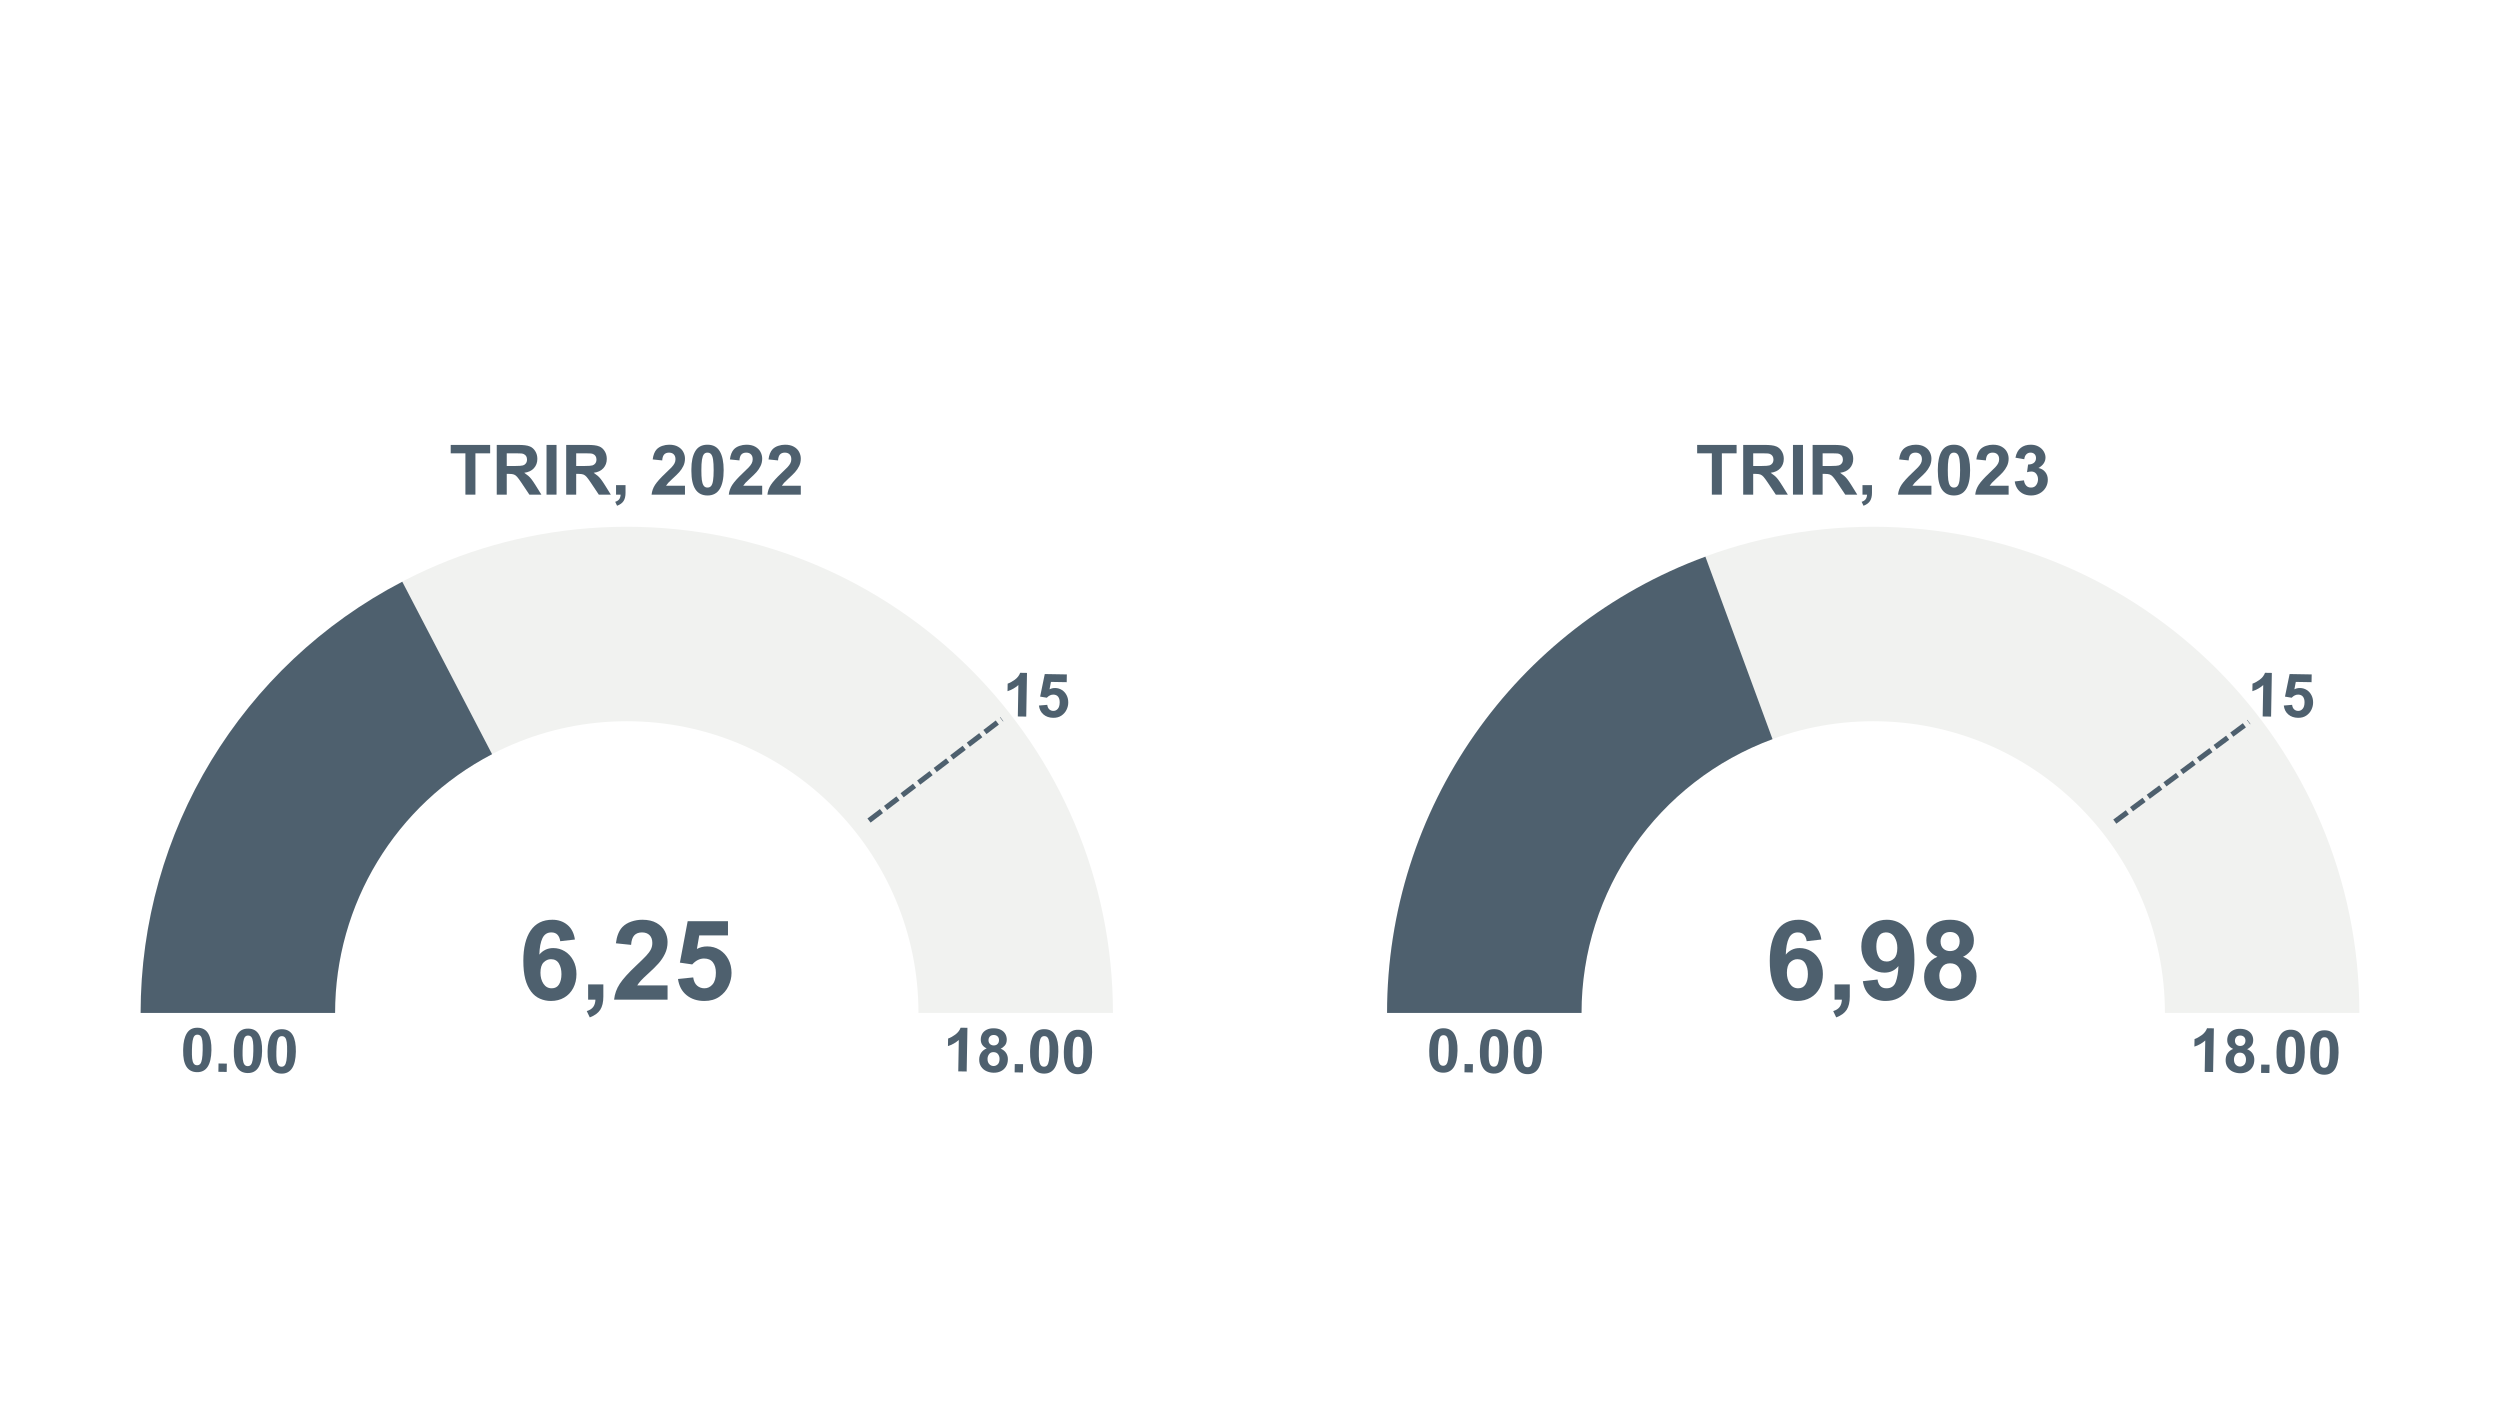 <svg xmlns="http://www.w3.org/2000/svg" xmlns:xlink="http://www.w3.org/1999/xlink" width="1920" zoomAndPan="magnify" viewBox="0 0 1440 810" height="1080" preserveAspectRatio="xMidYMid meet" version="1.0"><defs><g/><clipPath id="bb6941b4d9"><path d="M 81 303.414 L 641.051 303.414 L 641.051 583.441 L 81 583.441 Z M 81 303.414 " clip-rule="nonzero"/></clipPath><clipPath id="1b1bf60eef"><path d="M 81 583.441 C 81 428.789 206.371 303.414 361.023 303.414 C 515.68 303.414 641.051 428.789 641.051 583.441 L 529.039 583.441 C 529.039 490.648 453.816 415.426 361.023 415.426 C 268.234 415.426 193.012 490.648 193.012 583.441 Z M 81 583.441 " clip-rule="nonzero"/></clipPath><clipPath id="6c07a7d609"><path d="M 81 335 L 284 335 L 284 583.441 L 81 583.441 Z M 81 335 " clip-rule="nonzero"/></clipPath><clipPath id="2d62228555"><path d="M 81 583.441 C 81 479.027 139.094 383.285 231.707 335.066 L 283.434 434.414 C 227.867 463.348 193.012 520.793 193.012 583.441 Z M 81 583.441 " clip-rule="nonzero"/></clipPath><clipPath id="89d19f82ea"><path d="M 798.949 303.414 L 1359 303.414 L 1359 583.441 L 798.949 583.441 Z M 798.949 303.414 " clip-rule="nonzero"/></clipPath><clipPath id="8d07c4e7d0"><path d="M 798.949 583.441 C 798.949 428.789 924.32 303.414 1078.977 303.414 C 1233.629 303.414 1359 428.789 1359 583.441 L 1246.988 583.441 C 1246.988 490.648 1171.766 415.426 1078.977 415.426 C 986.184 415.426 910.961 490.648 910.961 583.441 Z M 798.949 583.441 " clip-rule="nonzero"/></clipPath><clipPath id="27974718db"><path d="M 798.949 320 L 1021 320 L 1021 583.441 L 798.949 583.441 Z M 798.949 320 " clip-rule="nonzero"/></clipPath><clipPath id="1acd3104b6"><path d="M 798.949 583.441 C 798.949 466.07 872.148 361.152 982.301 320.633 L 1020.973 425.754 C 954.879 450.066 910.961 513.02 910.961 583.441 Z M 798.949 583.441 " clip-rule="nonzero"/></clipPath></defs><rect x="-144" width="1728" fill="#ffffff" y="-81" height="972" fill-opacity="1"/><rect x="-144" width="1728" fill="#ffffff" y="-81" height="972" fill-opacity="1"/><g clip-path="url(#bb6941b4d9)"><g clip-path="url(#1b1bf60eef)"><path fill="#f1f2f0" d="M 81 303.414 L 641.051 303.414 L 641.051 583.441 L 81 583.441 Z M 81 303.414 " fill-opacity="1" fill-rule="nonzero"/></g></g><g clip-path="url(#6c07a7d609)"><g clip-path="url(#2d62228555)"><path fill="#4e606e" d="M 81 303.414 L 641.051 303.414 L 641.051 583.441 L 81 583.441 Z M 81 303.414 " fill-opacity="1" fill-rule="nonzero"/></g></g><g clip-path="url(#89d19f82ea)"><g clip-path="url(#8d07c4e7d0)"><path fill="#f1f2f0" d="M 798.949 303.414 L 1359 303.414 L 1359 583.441 L 798.949 583.441 Z M 798.949 303.414 " fill-opacity="1" fill-rule="nonzero"/></g></g><g clip-path="url(#27974718db)"><g clip-path="url(#1acd3104b6)"><path fill="#4e606e" d="M 798.949 303.414 L 1359 303.414 L 1359 583.441 L 798.949 583.441 Z M 798.949 303.414 " fill-opacity="1" fill-rule="nonzero"/></g></g><g fill="#4e606e" fill-opacity="1"><g transform="translate(258.763, 284.916)"><g><path d="M 23.562 -23.797 L 15.078 -23.797 L 15.078 0 L 9.312 0 L 9.312 -23.797 L 0.844 -23.797 L 0.844 -28.641 L 23.562 -28.641 Z M 23.562 -23.797 "/></g></g></g><g fill="#4e606e" fill-opacity="1"><g transform="translate(283.201, 284.916)"><g><path d="M 22.125 -27.719 C 23.32 -27.207 24.316 -26.312 25.109 -25.031 C 25.91 -23.758 26.312 -22.281 26.312 -20.594 C 26.312 -18.469 25.648 -16.676 24.328 -15.219 C 23.016 -13.77 21.16 -12.895 18.766 -12.594 C 19.797 -11.875 20.582 -11.281 21.125 -10.812 C 21.676 -10.352 22.281 -9.703 22.938 -8.859 C 23.594 -8.016 24.398 -6.82 25.359 -5.281 L 28.641 0 L 21.719 0 L 17.078 -6.953 C 16.035 -8.504 15.227 -9.602 14.656 -10.25 C 14.082 -10.906 13.473 -11.352 12.828 -11.594 C 12.191 -11.832 11.289 -11.953 10.125 -11.953 L 8.688 -11.953 L 8.688 0 L 2.922 0 L 2.922 -28.641 L 15.438 -28.641 C 16.801 -28.641 18.035 -28.578 19.141 -28.453 C 20.242 -28.336 21.238 -28.094 22.125 -27.719 Z M 18.047 -16.844 C 18.734 -17.051 19.289 -17.445 19.719 -18.031 C 20.145 -18.625 20.359 -19.359 20.359 -20.234 C 20.359 -21.754 19.707 -22.812 18.406 -23.406 C 18.051 -23.562 17.617 -23.664 17.109 -23.719 C 16.609 -23.77 15.742 -23.797 14.516 -23.797 L 8.688 -23.797 L 8.688 -16.516 L 13.766 -16.516 C 15.836 -16.516 17.266 -16.625 18.047 -16.844 Z M 18.047 -16.844 "/></g></g></g><g fill="#4e606e" fill-opacity="1"><g transform="translate(312.078, 284.916)"><g><path d="M 8.484 0 L 2.719 0 L 2.719 -28.641 L 8.484 -28.641 Z M 8.484 0 "/></g></g></g><g fill="#4e606e" fill-opacity="1"><g transform="translate(323.197, 284.916)"><g><path d="M 22.125 -27.719 C 23.32 -27.207 24.316 -26.312 25.109 -25.031 C 25.91 -23.758 26.312 -22.281 26.312 -20.594 C 26.312 -18.469 25.648 -16.676 24.328 -15.219 C 23.016 -13.77 21.16 -12.895 18.766 -12.594 C 19.797 -11.875 20.582 -11.281 21.125 -10.812 C 21.676 -10.352 22.281 -9.703 22.938 -8.859 C 23.594 -8.016 24.398 -6.82 25.359 -5.281 L 28.641 0 L 21.719 0 L 17.078 -6.953 C 16.035 -8.504 15.227 -9.602 14.656 -10.25 C 14.082 -10.906 13.473 -11.352 12.828 -11.594 C 12.191 -11.832 11.289 -11.953 10.125 -11.953 L 8.688 -11.953 L 8.688 0 L 2.922 0 L 2.922 -28.641 L 15.438 -28.641 C 16.801 -28.641 18.035 -28.578 19.141 -28.453 C 20.242 -28.336 21.238 -28.094 22.125 -27.719 Z M 18.047 -16.844 C 18.734 -17.051 19.289 -17.445 19.719 -18.031 C 20.145 -18.625 20.359 -19.359 20.359 -20.234 C 20.359 -21.754 19.707 -22.812 18.406 -23.406 C 18.051 -23.562 17.617 -23.664 17.109 -23.719 C 16.609 -23.77 15.742 -23.797 14.516 -23.797 L 8.688 -23.797 L 8.688 -16.516 L 13.766 -16.516 C 15.836 -16.516 17.266 -16.625 18.047 -16.844 Z M 18.047 -16.844 "/></g></g></g><g fill="#4e606e" fill-opacity="1"><g transform="translate(352.074, 284.916)"><g><path d="M 8.234 -1.078 C 8.234 0.922 7.859 2.5 7.109 3.656 C 6.367 4.82 5.117 5.738 3.359 6.406 L 2.281 4.125 C 3.32 3.801 4.086 3.312 4.578 2.656 C 5.066 2.008 5.344 1.125 5.406 0 L 2.766 0 L 2.766 -5.484 L 8.234 -5.484 Z M 8.234 -1.078 "/></g></g></g><g fill="#4e606e" fill-opacity="1"><g transform="translate(363.193, 284.916)"><g/></g></g><g fill="#4e606e" fill-opacity="1"><g transform="translate(374.312, 284.916)"><g><path d="M 3.953 -26.125 C 4.805 -27 5.879 -27.656 7.172 -28.094 C 8.473 -28.539 9.801 -28.766 11.156 -28.766 C 13.207 -28.766 14.91 -28.375 16.266 -27.594 C 17.629 -26.82 18.629 -25.82 19.266 -24.594 C 19.91 -23.375 20.234 -22.098 20.234 -20.766 C 20.234 -19.211 19.922 -17.789 19.297 -16.5 C 18.672 -15.207 17.879 -14.023 16.922 -12.953 C 15.961 -11.891 14.68 -10.641 13.078 -9.203 C 11.93 -8.16 11.102 -7.359 10.594 -6.797 C 10.094 -6.234 9.664 -5.676 9.312 -5.125 L 20.234 -5.125 L 20.234 0 L 1 0 C 1.207 -2.051 1.883 -3.945 3.031 -5.688 C 4.188 -7.438 6.133 -9.609 8.875 -12.203 C 10.531 -13.742 11.742 -14.926 12.516 -15.75 C 13.297 -16.582 13.863 -17.352 14.219 -18.062 C 14.582 -18.77 14.766 -19.551 14.766 -20.406 C 14.766 -21.602 14.438 -22.535 13.781 -23.203 C 13.125 -23.867 12.211 -24.203 11.047 -24.203 C 9.836 -24.203 8.906 -23.848 8.25 -23.141 C 7.602 -22.43 7.227 -21.289 7.125 -19.719 L 1.641 -20.281 C 1.961 -22.863 2.734 -24.812 3.953 -26.125 Z M 3.953 -26.125 "/></g></g></g><g fill="#4e606e" fill-opacity="1"><g transform="translate(396.549, 284.916)"><g><path d="M 10.953 -28.766 C 14.18 -28.766 16.539 -27.504 18.031 -24.984 C 19.531 -22.461 20.281 -18.844 20.281 -14.125 C 20.281 -4.383 17.188 0.484 11 0.484 C 4.789 0.484 1.688 -4.223 1.688 -13.641 L 1.688 -14.641 C 1.688 -19.035 2.426 -22.488 3.906 -25 C 5.383 -27.508 7.734 -28.766 10.953 -28.766 Z M 7.438 -14.125 C 7.438 -11.801 7.52 -9.93 7.688 -8.516 C 7.863 -7.109 8.207 -6.016 8.719 -5.234 C 9.227 -4.461 9.973 -4.078 10.953 -4.078 C 11.859 -4.078 12.566 -4.391 13.078 -5.016 C 13.586 -5.641 13.953 -6.676 14.172 -8.125 C 14.398 -9.582 14.516 -11.582 14.516 -14.125 C 14.516 -16.738 14.398 -18.766 14.172 -20.203 C 13.953 -21.641 13.582 -22.664 13.062 -23.281 C 12.539 -23.895 11.828 -24.203 10.922 -24.203 C 10.035 -24.203 9.348 -23.879 8.859 -23.234 C 8.367 -22.598 8.008 -21.551 7.781 -20.094 C 7.551 -18.645 7.438 -16.656 7.438 -14.125 Z M 7.438 -14.125 "/></g></g></g><g fill="#4e606e" fill-opacity="1"><g transform="translate(418.787, 284.916)"><g><path d="M 3.953 -26.125 C 4.805 -27 5.879 -27.656 7.172 -28.094 C 8.473 -28.539 9.801 -28.766 11.156 -28.766 C 13.207 -28.766 14.91 -28.375 16.266 -27.594 C 17.629 -26.82 18.629 -25.82 19.266 -24.594 C 19.91 -23.375 20.234 -22.098 20.234 -20.766 C 20.234 -19.211 19.922 -17.789 19.297 -16.5 C 18.672 -15.207 17.879 -14.023 16.922 -12.953 C 15.961 -11.891 14.68 -10.641 13.078 -9.203 C 11.93 -8.16 11.102 -7.359 10.594 -6.797 C 10.094 -6.234 9.664 -5.676 9.312 -5.125 L 20.234 -5.125 L 20.234 0 L 1 0 C 1.207 -2.051 1.883 -3.945 3.031 -5.688 C 4.188 -7.438 6.133 -9.609 8.875 -12.203 C 10.531 -13.742 11.742 -14.926 12.516 -15.75 C 13.297 -16.582 13.863 -17.352 14.219 -18.062 C 14.582 -18.77 14.766 -19.551 14.766 -20.406 C 14.766 -21.602 14.438 -22.535 13.781 -23.203 C 13.125 -23.867 12.211 -24.203 11.047 -24.203 C 9.836 -24.203 8.906 -23.848 8.25 -23.141 C 7.602 -22.43 7.227 -21.289 7.125 -19.719 L 1.641 -20.281 C 1.961 -22.863 2.734 -24.812 3.953 -26.125 Z M 3.953 -26.125 "/></g></g></g><g fill="#4e606e" fill-opacity="1"><g transform="translate(441.025, 284.916)"><g><path d="M 3.953 -26.125 C 4.805 -27 5.879 -27.656 7.172 -28.094 C 8.473 -28.539 9.801 -28.766 11.156 -28.766 C 13.207 -28.766 14.91 -28.375 16.266 -27.594 C 17.629 -26.82 18.629 -25.82 19.266 -24.594 C 19.91 -23.375 20.234 -22.098 20.234 -20.766 C 20.234 -19.211 19.922 -17.789 19.297 -16.5 C 18.672 -15.207 17.879 -14.023 16.922 -12.953 C 15.961 -11.891 14.68 -10.641 13.078 -9.203 C 11.93 -8.16 11.102 -7.359 10.594 -6.797 C 10.094 -6.234 9.664 -5.676 9.312 -5.125 L 20.234 -5.125 L 20.234 0 L 1 0 C 1.207 -2.051 1.883 -3.945 3.031 -5.688 C 4.188 -7.438 6.133 -9.609 8.875 -12.203 C 10.531 -13.742 11.742 -14.926 12.516 -15.75 C 13.297 -16.582 13.863 -17.352 14.219 -18.062 C 14.582 -18.77 14.766 -19.551 14.766 -20.406 C 14.766 -21.602 14.438 -22.535 13.781 -23.203 C 13.125 -23.867 12.211 -24.203 11.047 -24.203 C 9.836 -24.203 8.906 -23.848 8.25 -23.141 C 7.602 -22.43 7.227 -21.289 7.125 -19.719 L 1.641 -20.281 C 1.961 -22.863 2.734 -24.812 3.953 -26.125 Z M 3.953 -26.125 "/></g></g></g><g fill="#4e606e" fill-opacity="1"><g transform="translate(976.713, 284.916)"><g><path d="M 23.562 -23.797 L 15.078 -23.797 L 15.078 0 L 9.312 0 L 9.312 -23.797 L 0.844 -23.797 L 0.844 -28.641 L 23.562 -28.641 Z M 23.562 -23.797 "/></g></g></g><g fill="#4e606e" fill-opacity="1"><g transform="translate(1001.151, 284.916)"><g><path d="M 22.125 -27.719 C 23.32 -27.207 24.316 -26.312 25.109 -25.031 C 25.91 -23.758 26.312 -22.281 26.312 -20.594 C 26.312 -18.469 25.648 -16.676 24.328 -15.219 C 23.016 -13.77 21.16 -12.895 18.766 -12.594 C 19.797 -11.875 20.582 -11.281 21.125 -10.812 C 21.676 -10.352 22.281 -9.703 22.938 -8.859 C 23.594 -8.016 24.398 -6.82 25.359 -5.281 L 28.641 0 L 21.719 0 L 17.078 -6.953 C 16.035 -8.504 15.227 -9.602 14.656 -10.25 C 14.082 -10.906 13.473 -11.352 12.828 -11.594 C 12.191 -11.832 11.289 -11.953 10.125 -11.953 L 8.688 -11.953 L 8.688 0 L 2.922 0 L 2.922 -28.641 L 15.438 -28.641 C 16.801 -28.641 18.035 -28.578 19.141 -28.453 C 20.242 -28.336 21.238 -28.094 22.125 -27.719 Z M 18.047 -16.844 C 18.734 -17.051 19.289 -17.445 19.719 -18.031 C 20.145 -18.625 20.359 -19.359 20.359 -20.234 C 20.359 -21.754 19.707 -22.812 18.406 -23.406 C 18.051 -23.562 17.617 -23.664 17.109 -23.719 C 16.609 -23.77 15.742 -23.797 14.516 -23.797 L 8.688 -23.797 L 8.688 -16.516 L 13.766 -16.516 C 15.836 -16.516 17.266 -16.625 18.047 -16.844 Z M 18.047 -16.844 "/></g></g></g><g fill="#4e606e" fill-opacity="1"><g transform="translate(1030.028, 284.916)"><g><path d="M 8.484 0 L 2.719 0 L 2.719 -28.641 L 8.484 -28.641 Z M 8.484 0 "/></g></g></g><g fill="#4e606e" fill-opacity="1"><g transform="translate(1041.147, 284.916)"><g><path d="M 22.125 -27.719 C 23.32 -27.207 24.316 -26.312 25.109 -25.031 C 25.91 -23.758 26.312 -22.281 26.312 -20.594 C 26.312 -18.469 25.648 -16.676 24.328 -15.219 C 23.016 -13.77 21.16 -12.895 18.766 -12.594 C 19.797 -11.875 20.582 -11.281 21.125 -10.812 C 21.676 -10.352 22.281 -9.703 22.938 -8.859 C 23.594 -8.016 24.398 -6.82 25.359 -5.281 L 28.641 0 L 21.719 0 L 17.078 -6.953 C 16.035 -8.504 15.227 -9.602 14.656 -10.25 C 14.082 -10.906 13.473 -11.352 12.828 -11.594 C 12.191 -11.832 11.289 -11.953 10.125 -11.953 L 8.688 -11.953 L 8.688 0 L 2.922 0 L 2.922 -28.641 L 15.438 -28.641 C 16.801 -28.641 18.035 -28.578 19.141 -28.453 C 20.242 -28.336 21.238 -28.094 22.125 -27.719 Z M 18.047 -16.844 C 18.734 -17.051 19.289 -17.445 19.719 -18.031 C 20.145 -18.625 20.359 -19.359 20.359 -20.234 C 20.359 -21.754 19.707 -22.812 18.406 -23.406 C 18.051 -23.562 17.617 -23.664 17.109 -23.719 C 16.609 -23.77 15.742 -23.797 14.516 -23.797 L 8.688 -23.797 L 8.688 -16.516 L 13.766 -16.516 C 15.836 -16.516 17.266 -16.625 18.047 -16.844 Z M 18.047 -16.844 "/></g></g></g><g fill="#4e606e" fill-opacity="1"><g transform="translate(1070.024, 284.916)"><g><path d="M 8.234 -1.078 C 8.234 0.922 7.859 2.5 7.109 3.656 C 6.367 4.82 5.117 5.738 3.359 6.406 L 2.281 4.125 C 3.32 3.801 4.086 3.312 4.578 2.656 C 5.066 2.008 5.344 1.125 5.406 0 L 2.766 0 L 2.766 -5.484 L 8.234 -5.484 Z M 8.234 -1.078 "/></g></g></g><g fill="#4e606e" fill-opacity="1"><g transform="translate(1081.143, 284.916)"><g/></g></g><g fill="#4e606e" fill-opacity="1"><g transform="translate(1092.262, 284.916)"><g><path d="M 3.953 -26.125 C 4.805 -27 5.879 -27.656 7.172 -28.094 C 8.473 -28.539 9.801 -28.766 11.156 -28.766 C 13.207 -28.766 14.91 -28.375 16.266 -27.594 C 17.629 -26.82 18.629 -25.82 19.266 -24.594 C 19.91 -23.375 20.234 -22.098 20.234 -20.766 C 20.234 -19.211 19.922 -17.789 19.297 -16.5 C 18.672 -15.207 17.879 -14.023 16.922 -12.953 C 15.961 -11.891 14.68 -10.641 13.078 -9.203 C 11.93 -8.16 11.102 -7.359 10.594 -6.797 C 10.094 -6.234 9.664 -5.676 9.312 -5.125 L 20.234 -5.125 L 20.234 0 L 1 0 C 1.207 -2.051 1.883 -3.945 3.031 -5.688 C 4.188 -7.438 6.133 -9.609 8.875 -12.203 C 10.531 -13.742 11.742 -14.926 12.516 -15.75 C 13.297 -16.582 13.863 -17.352 14.219 -18.062 C 14.582 -18.77 14.766 -19.551 14.766 -20.406 C 14.766 -21.602 14.438 -22.535 13.781 -23.203 C 13.125 -23.867 12.211 -24.203 11.047 -24.203 C 9.836 -24.203 8.906 -23.848 8.25 -23.141 C 7.602 -22.43 7.227 -21.289 7.125 -19.719 L 1.641 -20.281 C 1.961 -22.863 2.734 -24.812 3.953 -26.125 Z M 3.953 -26.125 "/></g></g></g><g fill="#4e606e" fill-opacity="1"><g transform="translate(1114.5, 284.916)"><g><path d="M 10.953 -28.766 C 14.18 -28.766 16.539 -27.504 18.031 -24.984 C 19.531 -22.461 20.281 -18.844 20.281 -14.125 C 20.281 -4.383 17.188 0.484 11 0.484 C 4.789 0.484 1.688 -4.223 1.688 -13.641 L 1.688 -14.641 C 1.688 -19.035 2.426 -22.488 3.906 -25 C 5.383 -27.508 7.734 -28.766 10.953 -28.766 Z M 7.438 -14.125 C 7.438 -11.801 7.52 -9.93 7.688 -8.516 C 7.863 -7.109 8.207 -6.016 8.719 -5.234 C 9.227 -4.461 9.973 -4.078 10.953 -4.078 C 11.859 -4.078 12.566 -4.391 13.078 -5.016 C 13.586 -5.641 13.953 -6.676 14.172 -8.125 C 14.398 -9.582 14.516 -11.582 14.516 -14.125 C 14.516 -16.738 14.398 -18.766 14.172 -20.203 C 13.953 -21.641 13.582 -22.664 13.062 -23.281 C 12.539 -23.895 11.828 -24.203 10.922 -24.203 C 10.035 -24.203 9.348 -23.879 8.859 -23.234 C 8.367 -22.598 8.008 -21.551 7.781 -20.094 C 7.551 -18.645 7.438 -16.656 7.438 -14.125 Z M 7.438 -14.125 "/></g></g></g><g fill="#4e606e" fill-opacity="1"><g transform="translate(1136.738, 284.916)"><g><path d="M 3.953 -26.125 C 4.805 -27 5.879 -27.656 7.172 -28.094 C 8.473 -28.539 9.801 -28.766 11.156 -28.766 C 13.207 -28.766 14.91 -28.375 16.266 -27.594 C 17.629 -26.82 18.629 -25.82 19.266 -24.594 C 19.91 -23.375 20.234 -22.098 20.234 -20.766 C 20.234 -19.211 19.922 -17.789 19.297 -16.5 C 18.672 -15.207 17.879 -14.023 16.922 -12.953 C 15.961 -11.891 14.68 -10.641 13.078 -9.203 C 11.93 -8.16 11.102 -7.359 10.594 -6.797 C 10.094 -6.234 9.664 -5.676 9.312 -5.125 L 20.234 -5.125 L 20.234 0 L 1 0 C 1.207 -2.051 1.883 -3.945 3.031 -5.688 C 4.188 -7.438 6.133 -9.609 8.875 -12.203 C 10.531 -13.742 11.742 -14.926 12.516 -15.75 C 13.297 -16.582 13.863 -17.352 14.219 -18.062 C 14.582 -18.77 14.766 -19.551 14.766 -20.406 C 14.766 -21.602 14.438 -22.535 13.781 -23.203 C 13.125 -23.867 12.211 -24.203 11.047 -24.203 C 9.836 -24.203 8.906 -23.848 8.25 -23.141 C 7.602 -22.43 7.227 -21.289 7.125 -19.719 L 1.641 -20.281 C 1.961 -22.863 2.734 -24.812 3.953 -26.125 Z M 3.953 -26.125 "/></g></g></g><g fill="#4e606e" fill-opacity="1"><g transform="translate(1158.975, 284.916)"><g><path d="M 10.766 -28.766 C 12.492 -28.766 14.004 -28.395 15.297 -27.656 C 16.586 -26.926 17.566 -25.992 18.234 -24.859 C 18.898 -23.723 19.234 -22.57 19.234 -21.406 C 19.234 -20.145 18.879 -19 18.172 -17.969 C 17.473 -16.945 16.469 -16.078 15.156 -15.359 C 16.812 -15.016 18.125 -14.234 19.094 -13.016 C 20.07 -11.805 20.562 -10.332 20.562 -8.594 C 20.562 -6.895 20.133 -5.348 19.281 -3.953 C 18.426 -2.566 17.266 -1.477 15.797 -0.688 C 14.328 0.094 12.711 0.484 10.953 0.484 C 9.117 0.484 7.52 0.117 6.156 -0.609 C 4.801 -1.348 3.734 -2.332 2.953 -3.562 C 2.18 -4.789 1.703 -6.133 1.516 -7.594 L 6.844 -8.234 C 6.945 -7.117 7.336 -6.145 8.016 -5.312 C 8.703 -4.488 9.672 -4.078 10.922 -4.078 C 12.223 -4.078 13.211 -4.562 13.891 -5.531 C 14.578 -6.508 14.922 -7.613 14.922 -8.844 C 14.922 -10.039 14.586 -11.082 13.922 -11.969 C 13.254 -12.863 12.32 -13.312 11.125 -13.312 C 10.32 -13.312 9.477 -13.18 8.594 -12.922 L 9.203 -17.359 L 9.312 -17.359 C 10.781 -17.391 11.891 -17.738 12.641 -18.406 C 13.391 -19.07 13.766 -19.961 13.766 -21.078 C 13.766 -22.035 13.477 -22.797 12.906 -23.359 C 12.332 -23.922 11.562 -24.203 10.594 -24.203 C 9.664 -24.203 8.875 -23.883 8.219 -23.25 C 7.562 -22.625 7.156 -21.676 7 -20.406 L 1.922 -21.281 C 2.43 -23.863 3.453 -25.754 4.984 -26.953 C 6.516 -28.16 8.441 -28.766 10.766 -28.766 Z M 10.766 -28.766 "/></g></g></g><g fill="#4e606e" fill-opacity="1"><g transform="translate(298.755, 575.792)"><g><path d="M 19.391 -46.016 C 22.805 -46.016 25.695 -45.031 28.062 -43.062 C 30.426 -41.102 31.867 -38.289 32.391 -34.625 L 23.938 -33.656 C 23.719 -35.238 23.191 -36.477 22.359 -37.375 C 21.535 -38.27 20.352 -38.719 18.812 -38.719 C 16.469 -38.719 14.758 -37.609 13.688 -35.391 C 12.625 -33.172 12.031 -30.016 11.906 -25.922 C 12.801 -27.066 13.93 -27.984 15.297 -28.672 C 16.66 -29.359 18.195 -29.703 19.906 -29.703 C 22.332 -29.703 24.555 -29.082 26.578 -27.844 C 28.609 -26.602 30.234 -24.844 31.453 -22.562 C 32.672 -20.281 33.281 -17.664 33.281 -14.719 C 33.281 -11.688 32.66 -9 31.422 -6.656 C 30.18 -4.312 28.453 -2.488 26.234 -1.188 C 24.016 0.113 21.457 0.766 18.562 0.766 C 16.344 0.766 14.238 0.328 12.25 -0.547 C 10.27 -1.422 8.598 -2.754 7.234 -4.547 C 5.691 -6.586 4.547 -9.035 3.797 -11.891 C 3.055 -14.754 2.688 -18.258 2.688 -22.406 C 2.688 -29.863 4.094 -35.66 6.906 -39.797 C 9.727 -43.941 13.891 -46.016 19.391 -46.016 Z M 12.547 -15.484 C 12.547 -13.016 13.117 -10.906 14.266 -9.156 C 15.422 -7.406 17.004 -6.531 19.016 -6.531 C 20.93 -6.531 22.348 -7.285 23.266 -8.797 C 24.18 -10.316 24.641 -12.289 24.641 -14.719 C 24.641 -17.156 24.148 -19.191 23.172 -20.828 C 22.191 -22.473 20.656 -23.297 18.562 -23.297 C 17.02 -23.297 15.629 -22.688 14.391 -21.469 C 13.16 -20.25 12.547 -18.254 12.547 -15.484 Z M 12.547 -15.484 "/></g></g></g><g fill="#4e606e" fill-opacity="1"><g transform="translate(334.337, 575.792)"><g><path d="M 13.188 -1.734 C 13.188 1.473 12.586 4.004 11.391 5.859 C 10.191 7.711 8.188 9.172 5.375 10.234 L 3.641 6.594 C 5.305 6.082 6.535 5.301 7.328 4.25 C 8.117 3.207 8.555 1.789 8.641 0 L 4.422 0 L 4.422 -8.766 L 13.188 -8.766 Z M 13.188 -1.734 "/></g></g></g><g fill="#4e606e" fill-opacity="1"><g transform="translate(352.128, 575.792)"><g><path d="M 6.344 -41.797 C 7.707 -43.203 9.422 -44.254 11.484 -44.953 C 13.555 -45.66 15.68 -46.016 17.859 -46.016 C 21.141 -46.016 23.867 -45.395 26.047 -44.156 C 28.223 -42.914 29.82 -41.316 30.844 -39.359 C 31.875 -37.398 32.391 -35.352 32.391 -33.219 C 32.391 -30.738 31.883 -28.461 30.875 -26.391 C 29.875 -24.328 28.602 -22.441 27.062 -20.734 C 25.531 -19.023 23.484 -17.02 20.922 -14.719 C 19.086 -13.051 17.766 -11.77 16.953 -10.875 C 16.148 -9.977 15.469 -9.082 14.906 -8.188 L 32.391 -8.188 L 32.391 0 L 1.594 0 C 1.938 -3.281 3.023 -6.316 4.859 -9.109 C 6.691 -11.91 9.805 -15.379 14.203 -19.516 C 16.848 -21.992 18.789 -23.895 20.031 -25.219 C 21.27 -26.539 22.176 -27.766 22.75 -28.891 C 23.32 -30.023 23.609 -31.273 23.609 -32.641 C 23.609 -34.555 23.086 -36.047 22.047 -37.109 C 21.004 -38.18 19.539 -38.719 17.656 -38.719 C 15.738 -38.719 14.254 -38.148 13.203 -37.016 C 12.16 -35.891 11.555 -34.066 11.391 -31.547 L 2.625 -32.453 C 3.133 -36.586 4.375 -39.703 6.344 -41.797 Z M 6.344 -41.797 "/></g></g></g><g fill="#4e606e" fill-opacity="1"><g transform="translate(387.71, 575.792)"><g><path d="M 31.609 -36.984 L 15.047 -36.984 L 13.703 -29.188 C 15.492 -30.164 17.473 -30.656 19.641 -30.656 C 22.242 -30.656 24.613 -30.004 26.75 -28.703 C 28.883 -27.398 30.566 -25.586 31.797 -23.266 C 33.035 -20.941 33.656 -18.305 33.656 -15.359 C 33.656 -12.836 33.078 -10.336 31.922 -7.859 C 30.773 -5.391 29.02 -3.332 26.656 -1.688 C 24.289 -0.051 21.398 0.766 17.984 0.766 C 13.891 0.766 10.473 -0.352 7.734 -2.594 C 5.004 -4.832 3.363 -7.938 2.812 -11.906 L 11.578 -12.797 C 11.879 -10.66 12.625 -9.082 13.812 -8.062 C 15.008 -7.039 16.422 -6.531 18.047 -6.531 C 19.879 -6.531 21.438 -7.273 22.719 -8.766 C 24 -10.266 24.641 -12.504 24.641 -15.484 C 24.641 -18.004 24.07 -20 22.938 -21.469 C 21.812 -22.945 20.098 -23.688 17.797 -23.688 C 15.359 -23.688 13.098 -22.551 11.016 -20.281 L 3.906 -21.312 L 8.391 -45.188 L 31.609 -45.188 Z M 31.609 -36.984 "/></g></g></g><g fill="#4e606e" fill-opacity="1"><g transform="translate(1016.706, 575.792)"><g><path d="M 19.391 -46.016 C 22.805 -46.016 25.695 -45.031 28.062 -43.062 C 30.426 -41.102 31.867 -38.289 32.391 -34.625 L 23.938 -33.656 C 23.719 -35.238 23.191 -36.477 22.359 -37.375 C 21.535 -38.27 20.352 -38.719 18.812 -38.719 C 16.469 -38.719 14.758 -37.609 13.688 -35.391 C 12.625 -33.172 12.031 -30.016 11.906 -25.922 C 12.801 -27.066 13.93 -27.984 15.297 -28.672 C 16.66 -29.359 18.195 -29.703 19.906 -29.703 C 22.332 -29.703 24.555 -29.082 26.578 -27.844 C 28.609 -26.602 30.234 -24.844 31.453 -22.562 C 32.672 -20.281 33.281 -17.664 33.281 -14.719 C 33.281 -11.688 32.66 -9 31.422 -6.656 C 30.18 -4.312 28.453 -2.488 26.234 -1.188 C 24.016 0.113 21.457 0.766 18.562 0.766 C 16.344 0.766 14.238 0.328 12.25 -0.547 C 10.27 -1.422 8.598 -2.754 7.234 -4.547 C 5.691 -6.586 4.547 -9.035 3.797 -11.891 C 3.055 -14.754 2.688 -18.258 2.688 -22.406 C 2.688 -29.863 4.094 -35.66 6.906 -39.797 C 9.727 -43.941 13.891 -46.016 19.391 -46.016 Z M 12.547 -15.484 C 12.547 -13.016 13.117 -10.906 14.266 -9.156 C 15.422 -7.406 17.004 -6.531 19.016 -6.531 C 20.93 -6.531 22.348 -7.285 23.266 -8.797 C 24.18 -10.316 24.641 -12.289 24.641 -14.719 C 24.641 -17.156 24.148 -19.191 23.172 -20.828 C 22.191 -22.473 20.656 -23.297 18.562 -23.297 C 17.02 -23.297 15.629 -22.688 14.391 -21.469 C 13.16 -20.25 12.547 -18.254 12.547 -15.484 Z M 12.547 -15.484 "/></g></g></g><g fill="#4e606e" fill-opacity="1"><g transform="translate(1052.288, 575.792)"><g><path d="M 13.188 -1.734 C 13.188 1.473 12.586 4.004 11.391 5.859 C 10.191 7.711 8.188 9.172 5.375 10.234 L 3.641 6.594 C 5.305 6.082 6.535 5.301 7.328 4.25 C 8.117 3.207 8.555 1.789 8.641 0 L 4.422 0 L 4.422 -8.766 L 13.188 -8.766 Z M 13.188 -1.734 "/></g></g></g><g fill="#4e606e" fill-opacity="1"><g transform="translate(1070.078, 575.792)"><g><path d="M 16.766 -46.016 C 18.941 -46.016 20.957 -45.609 22.812 -44.797 C 24.664 -43.984 26.273 -42.812 27.641 -41.281 C 29.266 -39.406 30.504 -36.984 31.359 -34.016 C 32.211 -31.047 32.641 -27.32 32.641 -22.844 C 32.641 -15.375 31.227 -9.57 28.406 -5.438 C 25.594 -1.301 21.438 0.766 15.938 0.766 C 12.52 0.766 9.629 -0.211 7.266 -2.172 C 4.898 -4.141 3.457 -6.957 2.938 -10.625 L 11.391 -11.578 C 11.609 -10.004 12.129 -8.77 12.953 -7.875 C 13.785 -6.977 14.973 -6.531 16.516 -6.531 C 19.203 -6.531 20.992 -7.754 21.891 -10.203 C 22.785 -12.66 23.297 -15.703 23.422 -19.328 C 21.379 -16.805 18.711 -15.547 15.422 -15.547 C 12.992 -15.547 10.766 -16.164 8.734 -17.406 C 6.711 -18.645 5.094 -20.406 3.875 -22.688 C 2.656 -24.969 2.047 -27.582 2.047 -30.531 C 2.047 -33.562 2.664 -36.25 3.906 -38.594 C 5.145 -40.938 6.875 -42.758 9.094 -44.062 C 11.312 -45.363 13.867 -46.016 16.766 -46.016 Z M 10.688 -30.531 C 10.688 -28.133 11.164 -26.102 12.125 -24.438 C 13.082 -22.781 14.629 -21.953 16.766 -21.953 C 18.266 -21.953 19.641 -22.535 20.891 -23.703 C 22.148 -24.879 22.781 -26.898 22.781 -29.766 C 22.781 -32.191 22.211 -34.289 21.078 -36.062 C 19.953 -37.832 18.344 -38.719 16.25 -38.719 L 16 -38.719 C 14.164 -38.633 12.82 -37.844 11.969 -36.344 C 11.113 -34.852 10.688 -32.914 10.688 -30.531 Z M 10.688 -30.531 "/></g></g></g><g fill="#4e606e" fill-opacity="1"><g transform="translate(1105.66, 575.792)"><g><path d="M 17.594 -46.016 C 20.664 -46.016 23.227 -45.457 25.281 -44.344 C 27.332 -43.238 28.848 -41.789 29.828 -40 C 30.805 -38.207 31.297 -36.266 31.297 -34.172 C 31.297 -31.566 30.625 -29.492 29.281 -27.953 C 27.938 -26.422 26.52 -25.336 25.031 -24.703 C 27.664 -23.641 29.625 -22.125 30.906 -20.156 C 32.188 -18.195 32.828 -15.977 32.828 -13.5 C 32.828 -10.602 32.188 -8.078 30.906 -5.922 C 29.625 -3.766 27.863 -2.109 25.625 -0.953 C 23.383 0.191 20.836 0.766 17.984 0.766 C 15.254 0.766 12.711 0.242 10.359 -0.797 C 8.016 -1.848 6.141 -3.414 4.734 -5.5 C 3.328 -7.594 2.625 -10.113 2.625 -13.062 C 2.625 -15.832 3.305 -18.207 4.672 -20.188 C 6.035 -22.176 7.91 -23.68 10.297 -24.703 C 6.035 -26.578 3.906 -29.734 3.906 -34.172 C 3.906 -36.266 4.383 -38.207 5.344 -40 C 6.301 -41.789 7.812 -43.238 9.875 -44.344 C 11.945 -45.457 14.52 -46.016 17.594 -46.016 Z M 12.094 -33.531 C 12.094 -31.656 12.672 -30.227 13.828 -29.25 C 14.805 -28.395 16.062 -27.969 17.594 -27.969 C 18.32 -27.969 19.035 -28.082 19.734 -28.312 C 20.441 -28.551 21.008 -28.883 21.438 -29.312 C 22.551 -30.289 23.109 -31.719 23.109 -33.594 C 23.109 -35.258 22.602 -36.57 21.594 -37.531 C 20.594 -38.488 19.258 -38.969 17.594 -38.969 C 15.844 -38.969 14.488 -38.445 13.531 -37.406 C 12.57 -36.363 12.094 -35.07 12.094 -33.531 Z M 11.391 -13.891 C 11.391 -11.41 12.02 -9.52 13.281 -8.219 C 14.539 -6.914 16.047 -6.266 17.797 -6.266 C 19.41 -6.266 20.859 -6.863 22.141 -8.062 C 23.422 -9.258 24.062 -11.18 24.062 -13.828 C 24.062 -15.66 23.523 -17.301 22.453 -18.75 C 21.391 -20.195 19.77 -20.922 17.594 -20.922 C 15.508 -20.922 13.953 -20.176 12.922 -18.688 C 11.898 -17.195 11.391 -15.598 11.391 -13.891 Z M 11.391 -13.891 "/></g></g></g><g fill="#4e606e" fill-opacity="1"><g transform="translate(103.819, 616.975)"><g><path d="M 10.031 -25 C 12.852 -24.957 14.898 -23.816 16.172 -21.578 C 17.441 -19.348 18.039 -16.172 17.969 -12.047 C 17.82 -3.523 15.039 0.688 9.625 0.594 C 4.188 0.5 1.535 -3.664 1.672 -11.906 L 1.688 -12.781 C 1.758 -16.625 2.461 -19.633 3.797 -21.812 C 5.129 -23.988 7.207 -25.051 10.031 -25 Z M 6.734 -12.25 C 6.691 -10.219 6.734 -8.578 6.859 -7.328 C 6.992 -6.086 7.273 -5.125 7.703 -4.438 C 8.141 -3.758 8.789 -3.41 9.656 -3.391 C 10.445 -3.379 11.066 -3.645 11.516 -4.188 C 11.973 -4.727 12.312 -5.633 12.531 -6.906 C 12.75 -8.176 12.879 -9.922 12.922 -12.141 C 12.961 -14.422 12.895 -16.191 12.719 -17.453 C 12.539 -18.711 12.227 -19.613 11.781 -20.156 C 11.344 -20.707 10.727 -20.988 9.938 -21 C 9.164 -21.02 8.555 -20.754 8.109 -20.203 C 7.672 -19.648 7.344 -18.738 7.125 -17.469 C 6.906 -16.207 6.773 -14.469 6.734 -12.25 Z M 6.734 -12.25 "/></g></g></g><g fill="#4e606e" fill-opacity="1"><g transform="translate(123.272, 617.315)"><g><path d="M 7.312 0.125 L 2.516 0.047 L 2.594 -4.75 L 7.391 -4.672 Z M 7.312 0.125 "/></g></g></g><g fill="#4e606e" fill-opacity="1"><g transform="translate(132.998, 617.484)"><g><path d="M 10.031 -25 C 12.852 -24.957 14.898 -23.816 16.172 -21.578 C 17.441 -19.348 18.039 -16.172 17.969 -12.047 C 17.82 -3.523 15.039 0.688 9.625 0.594 C 4.188 0.5 1.535 -3.664 1.672 -11.906 L 1.688 -12.781 C 1.758 -16.625 2.461 -19.633 3.797 -21.812 C 5.129 -23.988 7.207 -25.051 10.031 -25 Z M 6.734 -12.25 C 6.691 -10.219 6.734 -8.578 6.859 -7.328 C 6.992 -6.086 7.273 -5.125 7.703 -4.438 C 8.141 -3.758 8.789 -3.41 9.656 -3.391 C 10.445 -3.379 11.066 -3.645 11.516 -4.188 C 11.973 -4.727 12.312 -5.633 12.531 -6.906 C 12.75 -8.176 12.879 -9.922 12.922 -12.141 C 12.961 -14.422 12.895 -16.191 12.719 -17.453 C 12.539 -18.711 12.227 -19.613 11.781 -20.156 C 11.344 -20.707 10.727 -20.988 9.938 -21 C 9.164 -21.02 8.555 -20.754 8.109 -20.203 C 7.672 -19.648 7.344 -18.738 7.125 -17.469 C 6.906 -16.207 6.773 -14.469 6.734 -12.25 Z M 6.734 -12.25 "/></g></g></g><g fill="#4e606e" fill-opacity="1"><g transform="translate(152.451, 617.824)"><g><path d="M 10.031 -25 C 12.852 -24.957 14.898 -23.816 16.172 -21.578 C 17.441 -19.348 18.039 -16.172 17.969 -12.047 C 17.82 -3.523 15.039 0.688 9.625 0.594 C 4.188 0.5 1.535 -3.664 1.672 -11.906 L 1.688 -12.781 C 1.758 -16.625 2.461 -19.633 3.797 -21.812 C 5.129 -23.988 7.207 -25.051 10.031 -25 Z M 6.734 -12.25 C 6.691 -10.219 6.734 -8.578 6.859 -7.328 C 6.992 -6.086 7.273 -5.125 7.703 -4.438 C 8.141 -3.758 8.789 -3.41 9.656 -3.391 C 10.445 -3.379 11.066 -3.645 11.516 -4.188 C 11.973 -4.727 12.312 -5.633 12.531 -6.906 C 12.75 -8.176 12.879 -9.922 12.922 -12.141 C 12.961 -14.422 12.895 -16.191 12.719 -17.453 C 12.539 -18.711 12.227 -19.613 11.781 -20.156 C 11.344 -20.707 10.727 -20.988 9.938 -21 C 9.164 -21.02 8.555 -20.754 8.109 -20.203 C 7.672 -19.648 7.344 -18.738 7.125 -17.469 C 6.906 -16.207 6.773 -14.469 6.734 -12.25 Z M 6.734 -12.25 "/></g></g></g><g fill="#4e606e" fill-opacity="1"><g transform="translate(543.005, 616.956)"><g><path d="M 13.797 0.234 L 8.953 0.156 L 9.266 -17.938 C 7.461 -16.332 5.379 -15.156 3.016 -14.406 L 3.094 -18.75 C 4.383 -19.195 5.758 -19.953 7.219 -21.016 C 8.688 -22.086 9.719 -23.414 10.312 -25 L 14.234 -24.938 Z M 13.797 0.234 "/></g></g></g><g fill="#4e606e" fill-opacity="1"><g transform="translate(562.457, 617.296)"><g><path d="M 10.062 -25 C 11.738 -24.969 13.129 -24.641 14.234 -24.016 C 15.348 -23.391 16.164 -22.582 16.688 -21.594 C 17.207 -20.602 17.457 -19.535 17.438 -18.391 C 17.406 -16.973 17.016 -15.848 16.266 -15.016 C 15.523 -14.18 14.742 -13.602 13.922 -13.281 C 15.359 -12.664 16.414 -11.816 17.094 -10.734 C 17.781 -9.648 18.109 -8.43 18.078 -7.078 C 18.055 -5.484 17.688 -4.102 16.969 -2.938 C 16.25 -1.77 15.27 -0.879 14.031 -0.266 C 12.801 0.336 11.398 0.625 9.828 0.594 C 8.336 0.562 6.953 0.25 5.672 -0.344 C 4.398 -0.938 3.391 -1.805 2.641 -2.953 C 1.891 -4.109 1.531 -5.492 1.562 -7.109 C 1.594 -8.629 1.988 -9.926 2.75 -11 C 3.508 -12.07 4.551 -12.879 5.875 -13.422 C 3.562 -14.484 2.426 -16.227 2.469 -18.656 C 2.488 -19.801 2.766 -20.859 3.297 -21.828 C 3.836 -22.797 4.68 -23.57 5.828 -24.156 C 6.973 -24.75 8.383 -25.031 10.062 -25 Z M 6.922 -18.234 C 6.91 -17.203 7.219 -16.414 7.844 -15.875 C 8.363 -15.395 9.047 -15.145 9.891 -15.125 C 10.285 -15.125 10.676 -15.18 11.062 -15.297 C 11.457 -15.422 11.77 -15.598 12 -15.828 C 12.625 -16.348 12.945 -17.125 12.969 -18.156 C 12.977 -19.062 12.711 -19.781 12.172 -20.312 C 11.629 -20.852 10.906 -21.129 10 -21.141 C 9.039 -21.16 8.289 -20.891 7.75 -20.328 C 7.219 -19.766 6.941 -19.066 6.922 -18.234 Z M 6.359 -7.484 C 6.336 -6.129 6.664 -5.094 7.344 -4.375 C 8.02 -3.656 8.836 -3.285 9.797 -3.266 C 10.68 -3.254 11.477 -3.566 12.188 -4.203 C 12.895 -4.836 13.258 -5.879 13.281 -7.328 C 13.301 -8.328 13.023 -9.227 12.453 -10.031 C 11.891 -10.832 11.016 -11.242 9.828 -11.266 C 8.68 -11.285 7.82 -10.895 7.25 -10.094 C 6.676 -9.289 6.379 -8.422 6.359 -7.484 Z M 6.359 -7.484 "/></g></g></g><g fill="#4e606e" fill-opacity="1"><g transform="translate(581.91, 617.635)"><g><path d="M 7.312 0.125 L 2.516 0.047 L 2.594 -4.75 L 7.391 -4.672 Z M 7.312 0.125 "/></g></g></g><g fill="#4e606e" fill-opacity="1"><g transform="translate(591.636, 617.805)"><g><path d="M 10.031 -25 C 12.852 -24.957 14.898 -23.816 16.172 -21.578 C 17.441 -19.348 18.039 -16.172 17.969 -12.047 C 17.82 -3.523 15.039 0.688 9.625 0.594 C 4.188 0.5 1.535 -3.664 1.672 -11.906 L 1.688 -12.781 C 1.758 -16.625 2.461 -19.633 3.797 -21.812 C 5.129 -23.988 7.207 -25.051 10.031 -25 Z M 6.734 -12.25 C 6.691 -10.219 6.734 -8.578 6.859 -7.328 C 6.992 -6.086 7.273 -5.125 7.703 -4.438 C 8.141 -3.758 8.789 -3.41 9.656 -3.391 C 10.445 -3.379 11.066 -3.645 11.516 -4.188 C 11.973 -4.727 12.312 -5.633 12.531 -6.906 C 12.75 -8.176 12.879 -9.922 12.922 -12.141 C 12.961 -14.422 12.895 -16.191 12.719 -17.453 C 12.539 -18.711 12.227 -19.613 11.781 -20.156 C 11.344 -20.707 10.727 -20.988 9.938 -21 C 9.164 -21.02 8.555 -20.754 8.109 -20.203 C 7.672 -19.648 7.344 -18.738 7.125 -17.469 C 6.906 -16.207 6.773 -14.469 6.734 -12.25 Z M 6.734 -12.25 "/></g></g></g><g fill="#4e606e" fill-opacity="1"><g transform="translate(611.089, 618.145)"><g><path d="M 10.031 -25 C 12.852 -24.957 14.898 -23.816 16.172 -21.578 C 17.441 -19.348 18.039 -16.172 17.969 -12.047 C 17.82 -3.523 15.039 0.688 9.625 0.594 C 4.188 0.5 1.535 -3.664 1.672 -11.906 L 1.688 -12.781 C 1.758 -16.625 2.461 -19.633 3.797 -21.812 C 5.129 -23.988 7.207 -25.051 10.031 -25 Z M 6.734 -12.25 C 6.691 -10.219 6.734 -8.578 6.859 -7.328 C 6.992 -6.086 7.273 -5.125 7.703 -4.438 C 8.141 -3.758 8.789 -3.41 9.656 -3.391 C 10.445 -3.379 11.066 -3.645 11.516 -4.188 C 11.973 -4.727 12.312 -5.633 12.531 -6.906 C 12.75 -8.176 12.879 -9.922 12.922 -12.141 C 12.961 -14.422 12.895 -16.191 12.719 -17.453 C 12.539 -18.711 12.227 -19.613 11.781 -20.156 C 11.344 -20.707 10.727 -20.988 9.938 -21 C 9.164 -21.02 8.555 -20.754 8.109 -20.203 C 7.672 -19.648 7.344 -18.738 7.125 -17.469 C 6.906 -16.207 6.773 -14.469 6.734 -12.25 Z M 6.734 -12.25 "/></g></g></g><g fill="#4e606e" fill-opacity="1"><g transform="translate(821.561, 617.277)"><g><path d="M 10.031 -25 C 12.852 -24.957 14.898 -23.816 16.172 -21.578 C 17.441 -19.348 18.039 -16.172 17.969 -12.047 C 17.82 -3.523 15.039 0.688 9.625 0.594 C 4.188 0.5 1.535 -3.664 1.672 -11.906 L 1.688 -12.781 C 1.758 -16.625 2.461 -19.633 3.797 -21.812 C 5.129 -23.988 7.207 -25.051 10.031 -25 Z M 6.734 -12.25 C 6.691 -10.219 6.734 -8.578 6.859 -7.328 C 6.992 -6.086 7.273 -5.125 7.703 -4.438 C 8.141 -3.758 8.789 -3.41 9.656 -3.391 C 10.445 -3.379 11.066 -3.645 11.516 -4.188 C 11.973 -4.727 12.312 -5.633 12.531 -6.906 C 12.75 -8.176 12.879 -9.922 12.922 -12.141 C 12.961 -14.422 12.895 -16.191 12.719 -17.453 C 12.539 -18.711 12.227 -19.613 11.781 -20.156 C 11.344 -20.707 10.727 -20.988 9.938 -21 C 9.164 -21.02 8.555 -20.754 8.109 -20.203 C 7.672 -19.648 7.344 -18.738 7.125 -17.469 C 6.906 -16.207 6.773 -14.469 6.734 -12.25 Z M 6.734 -12.25 "/></g></g></g><g fill="#4e606e" fill-opacity="1"><g transform="translate(841.014, 617.617)"><g><path d="M 7.312 0.125 L 2.516 0.047 L 2.594 -4.75 L 7.391 -4.672 Z M 7.312 0.125 "/></g></g></g><g fill="#4e606e" fill-opacity="1"><g transform="translate(850.74, 617.786)"><g><path d="M 10.031 -25 C 12.852 -24.957 14.898 -23.816 16.172 -21.578 C 17.441 -19.348 18.039 -16.172 17.969 -12.047 C 17.82 -3.523 15.039 0.688 9.625 0.594 C 4.188 0.5 1.535 -3.664 1.672 -11.906 L 1.688 -12.781 C 1.758 -16.625 2.461 -19.633 3.797 -21.812 C 5.129 -23.988 7.207 -25.051 10.031 -25 Z M 6.734 -12.25 C 6.691 -10.219 6.734 -8.578 6.859 -7.328 C 6.992 -6.086 7.273 -5.125 7.703 -4.438 C 8.141 -3.758 8.789 -3.41 9.656 -3.391 C 10.445 -3.379 11.066 -3.645 11.516 -4.188 C 11.973 -4.727 12.312 -5.633 12.531 -6.906 C 12.75 -8.176 12.879 -9.922 12.922 -12.141 C 12.961 -14.422 12.895 -16.191 12.719 -17.453 C 12.539 -18.711 12.227 -19.613 11.781 -20.156 C 11.344 -20.707 10.727 -20.988 9.938 -21 C 9.164 -21.02 8.555 -20.754 8.109 -20.203 C 7.672 -19.648 7.344 -18.738 7.125 -17.469 C 6.906 -16.207 6.773 -14.469 6.734 -12.25 Z M 6.734 -12.25 "/></g></g></g><g fill="#4e606e" fill-opacity="1"><g transform="translate(870.193, 618.126)"><g><path d="M 10.031 -25 C 12.852 -24.957 14.898 -23.816 16.172 -21.578 C 17.441 -19.348 18.039 -16.172 17.969 -12.047 C 17.82 -3.523 15.039 0.688 9.625 0.594 C 4.188 0.5 1.535 -3.664 1.672 -11.906 L 1.688 -12.781 C 1.758 -16.625 2.461 -19.633 3.797 -21.812 C 5.129 -23.988 7.207 -25.051 10.031 -25 Z M 6.734 -12.25 C 6.691 -10.219 6.734 -8.578 6.859 -7.328 C 6.992 -6.086 7.273 -5.125 7.703 -4.438 C 8.141 -3.758 8.789 -3.41 9.656 -3.391 C 10.445 -3.379 11.066 -3.645 11.516 -4.188 C 11.973 -4.727 12.312 -5.633 12.531 -6.906 C 12.75 -8.176 12.879 -9.922 12.922 -12.141 C 12.961 -14.422 12.895 -16.191 12.719 -17.453 C 12.539 -18.711 12.227 -19.613 11.781 -20.156 C 11.344 -20.707 10.727 -20.988 9.938 -21 C 9.164 -21.02 8.555 -20.754 8.109 -20.203 C 7.672 -19.648 7.344 -18.738 7.125 -17.469 C 6.906 -16.207 6.773 -14.469 6.734 -12.25 Z M 6.734 -12.25 "/></g></g></g><g fill="#4e606e" fill-opacity="1"><g transform="translate(1260.955, 617.258)"><g><path d="M 13.797 0.234 L 8.953 0.156 L 9.266 -17.938 C 7.461 -16.332 5.379 -15.156 3.016 -14.406 L 3.094 -18.75 C 4.383 -19.195 5.758 -19.953 7.219 -21.016 C 8.688 -22.086 9.719 -23.414 10.312 -25 L 14.234 -24.938 Z M 13.797 0.234 "/></g></g></g><g fill="#4e606e" fill-opacity="1"><g transform="translate(1280.408, 617.598)"><g><path d="M 10.062 -25 C 11.738 -24.969 13.129 -24.641 14.234 -24.016 C 15.348 -23.391 16.164 -22.582 16.688 -21.594 C 17.207 -20.602 17.457 -19.535 17.438 -18.391 C 17.406 -16.973 17.016 -15.848 16.266 -15.016 C 15.523 -14.18 14.742 -13.602 13.922 -13.281 C 15.359 -12.664 16.414 -11.816 17.094 -10.734 C 17.781 -9.648 18.109 -8.43 18.078 -7.078 C 18.055 -5.484 17.688 -4.102 16.969 -2.938 C 16.25 -1.77 15.27 -0.879 14.031 -0.266 C 12.801 0.336 11.398 0.625 9.828 0.594 C 8.336 0.562 6.953 0.25 5.672 -0.344 C 4.398 -0.938 3.391 -1.805 2.641 -2.953 C 1.891 -4.109 1.531 -5.492 1.562 -7.109 C 1.594 -8.629 1.988 -9.926 2.75 -11 C 3.508 -12.07 4.551 -12.879 5.875 -13.422 C 3.562 -14.484 2.426 -16.227 2.469 -18.656 C 2.488 -19.801 2.766 -20.859 3.297 -21.828 C 3.836 -22.797 4.68 -23.57 5.828 -24.156 C 6.973 -24.75 8.383 -25.031 10.062 -25 Z M 6.922 -18.234 C 6.91 -17.203 7.219 -16.414 7.844 -15.875 C 8.363 -15.395 9.047 -15.145 9.891 -15.125 C 10.285 -15.125 10.676 -15.18 11.062 -15.297 C 11.457 -15.422 11.77 -15.598 12 -15.828 C 12.625 -16.348 12.945 -17.125 12.969 -18.156 C 12.977 -19.062 12.711 -19.781 12.172 -20.312 C 11.629 -20.852 10.906 -21.129 10 -21.141 C 9.039 -21.16 8.289 -20.891 7.75 -20.328 C 7.219 -19.766 6.941 -19.066 6.922 -18.234 Z M 6.359 -7.484 C 6.336 -6.129 6.664 -5.094 7.344 -4.375 C 8.02 -3.656 8.836 -3.285 9.797 -3.266 C 10.68 -3.254 11.477 -3.566 12.188 -4.203 C 12.895 -4.836 13.258 -5.879 13.281 -7.328 C 13.301 -8.328 13.023 -9.227 12.453 -10.031 C 11.891 -10.832 11.016 -11.242 9.828 -11.266 C 8.68 -11.285 7.82 -10.895 7.25 -10.094 C 6.676 -9.289 6.379 -8.422 6.359 -7.484 Z M 6.359 -7.484 "/></g></g></g><g fill="#4e606e" fill-opacity="1"><g transform="translate(1299.861, 617.937)"><g><path d="M 7.312 0.125 L 2.516 0.047 L 2.594 -4.75 L 7.391 -4.672 Z M 7.312 0.125 "/></g></g></g><g fill="#4e606e" fill-opacity="1"><g transform="translate(1309.587, 618.107)"><g><path d="M 10.031 -25 C 12.852 -24.957 14.898 -23.816 16.172 -21.578 C 17.441 -19.348 18.039 -16.172 17.969 -12.047 C 17.82 -3.523 15.039 0.688 9.625 0.594 C 4.188 0.5 1.535 -3.664 1.672 -11.906 L 1.688 -12.781 C 1.758 -16.625 2.461 -19.633 3.797 -21.812 C 5.129 -23.988 7.207 -25.051 10.031 -25 Z M 6.734 -12.25 C 6.691 -10.219 6.734 -8.578 6.859 -7.328 C 6.992 -6.086 7.273 -5.125 7.703 -4.438 C 8.141 -3.758 8.789 -3.41 9.656 -3.391 C 10.445 -3.379 11.066 -3.645 11.516 -4.188 C 11.973 -4.727 12.312 -5.633 12.531 -6.906 C 12.75 -8.176 12.879 -9.922 12.922 -12.141 C 12.961 -14.422 12.895 -16.191 12.719 -17.453 C 12.539 -18.711 12.227 -19.613 11.781 -20.156 C 11.344 -20.707 10.727 -20.988 9.938 -21 C 9.164 -21.02 8.555 -20.754 8.109 -20.203 C 7.672 -19.648 7.344 -18.738 7.125 -17.469 C 6.906 -16.207 6.773 -14.469 6.734 -12.25 Z M 6.734 -12.25 "/></g></g></g><g fill="#4e606e" fill-opacity="1"><g transform="translate(1329.04, 618.447)"><g><path d="M 10.031 -25 C 12.852 -24.957 14.898 -23.816 16.172 -21.578 C 17.441 -19.348 18.039 -16.172 17.969 -12.047 C 17.82 -3.523 15.039 0.688 9.625 0.594 C 4.188 0.5 1.535 -3.664 1.672 -11.906 L 1.688 -12.781 C 1.758 -16.625 2.461 -19.633 3.797 -21.812 C 5.129 -23.988 7.207 -25.051 10.031 -25 Z M 6.734 -12.25 C 6.691 -10.219 6.734 -8.578 6.859 -7.328 C 6.992 -6.086 7.273 -5.125 7.703 -4.438 C 8.141 -3.758 8.789 -3.41 9.656 -3.391 C 10.445 -3.379 11.066 -3.645 11.516 -4.188 C 11.973 -4.727 12.312 -5.633 12.531 -6.906 C 12.75 -8.176 12.879 -9.922 12.922 -12.141 C 12.961 -14.422 12.895 -16.191 12.719 -17.453 C 12.539 -18.711 12.227 -19.613 11.781 -20.156 C 11.344 -20.707 10.727 -20.988 9.938 -21 C 9.164 -21.02 8.555 -20.754 8.109 -20.203 C 7.672 -19.648 7.344 -18.738 7.125 -17.469 C 6.906 -16.207 6.773 -14.469 6.734 -12.25 Z M 6.734 -12.25 "/></g></g></g><path fill="#4e606e" d="M 499.637 471.449 L 506.789 465.988 L 508.609 468.371 L 501.461 473.832 M 509.172 464.164 L 516.324 458.703 L 518.148 461.086 L 510.996 466.551 M 518.711 456.879 L 525.863 451.418 L 527.684 453.801 L 520.531 459.266 M 528.246 449.594 L 535.398 444.133 L 537.219 446.516 L 530.066 451.98 M 537.781 442.312 L 544.934 436.848 L 546.754 439.23 L 539.602 444.695 M 547.316 435.027 L 554.469 429.562 L 556.289 431.945 L 549.137 437.41 M 556.852 427.742 L 564.004 422.277 L 565.824 424.66 L 558.676 430.125 M 566.391 420.457 L 573.539 414.992 L 575.363 417.379 L 568.211 422.84 M 575.926 413.172 L 576.129 413.016 L 577.949 415.402 L 577.746 415.555 " fill-opacity="1" fill-rule="nonzero"/><path fill="#4e606e" d="M 1217.227 472.059 L 1224.449 466.688 L 1226.238 469.098 L 1219.016 474.465 M 1226.855 464.898 L 1234.078 459.527 L 1235.867 461.938 L 1228.648 467.305 M 1236.488 457.738 L 1243.711 452.367 L 1245.5 454.777 L 1238.277 460.145 M 1246.117 450.578 L 1253.34 445.207 L 1255.129 447.617 L 1247.906 452.984 M 1255.746 443.418 L 1262.969 438.047 L 1264.758 440.457 L 1257.535 445.828 M 1265.375 436.258 L 1272.598 430.891 L 1274.391 433.297 L 1267.168 438.668 M 1275.008 429.098 L 1282.23 423.73 L 1284.02 426.137 L 1276.797 431.508 M 1284.637 421.938 L 1291.859 416.57 L 1293.648 418.977 L 1286.426 424.348 M 1294.266 414.777 L 1294.473 414.625 L 1296.262 417.035 L 1296.055 417.188 " fill-opacity="1" fill-rule="nonzero"/><g fill="#4e606e" fill-opacity="1"><g transform="translate(577.315, 412.534)"><g><path d="M 13.797 0.234 L 8.953 0.156 L 9.266 -17.938 C 7.461 -16.332 5.379 -15.156 3.016 -14.406 L 3.094 -18.75 C 4.383 -19.195 5.758 -19.953 7.219 -21.016 C 8.688 -22.086 9.719 -23.414 10.312 -25 L 14.234 -24.938 Z M 13.797 0.234 "/></g></g></g><g fill="#4e606e" fill-opacity="1"><g transform="translate(596.768, 412.874)"><g><path d="M 17.656 -19.938 L 8.578 -20.094 L 7.766 -15.828 C 8.754 -16.348 9.848 -16.598 11.047 -16.578 C 12.461 -16.555 13.742 -16.176 14.891 -15.438 C 16.047 -14.707 16.953 -13.695 17.609 -12.406 C 18.266 -11.125 18.578 -9.68 18.547 -8.078 C 18.523 -6.691 18.188 -5.332 17.531 -4 C 16.883 -2.664 15.906 -1.555 14.594 -0.672 C 13.289 0.203 11.703 0.625 9.828 0.594 C 7.586 0.551 5.734 -0.094 4.266 -1.344 C 2.797 -2.594 1.926 -4.305 1.656 -6.484 L 6.453 -6.891 C 6.598 -5.723 6.992 -4.848 7.641 -4.266 C 8.285 -3.691 9.051 -3.398 9.938 -3.391 C 10.938 -3.367 11.789 -3.758 12.5 -4.562 C 13.219 -5.375 13.586 -6.598 13.609 -8.234 C 13.641 -9.609 13.352 -10.703 12.75 -11.516 C 12.145 -12.336 11.211 -12.758 9.953 -12.781 C 8.617 -12.801 7.367 -12.203 6.203 -10.984 L 2.344 -11.625 L 5.016 -24.625 L 17.734 -24.406 Z M 17.656 -19.938 "/></g></g></g><g fill="#4e606e" fill-opacity="1"><g transform="translate(1294.349, 412.534)"><g><path d="M 13.797 0.234 L 8.953 0.156 L 9.266 -17.938 C 7.461 -16.332 5.379 -15.156 3.016 -14.406 L 3.094 -18.75 C 4.383 -19.195 5.758 -19.953 7.219 -21.016 C 8.688 -22.086 9.719 -23.414 10.312 -25 L 14.234 -24.938 Z M 13.797 0.234 "/></g></g></g><g fill="#4e606e" fill-opacity="1"><g transform="translate(1313.801, 412.874)"><g><path d="M 17.656 -19.938 L 8.578 -20.094 L 7.766 -15.828 C 8.754 -16.348 9.848 -16.598 11.047 -16.578 C 12.461 -16.555 13.742 -16.176 14.891 -15.438 C 16.047 -14.707 16.953 -13.695 17.609 -12.406 C 18.266 -11.125 18.578 -9.68 18.547 -8.078 C 18.523 -6.691 18.188 -5.332 17.531 -4 C 16.883 -2.664 15.906 -1.555 14.594 -0.672 C 13.289 0.203 11.703 0.625 9.828 0.594 C 7.586 0.551 5.734 -0.094 4.266 -1.344 C 2.797 -2.594 1.926 -4.305 1.656 -6.484 L 6.453 -6.891 C 6.598 -5.723 6.992 -4.848 7.641 -4.266 C 8.285 -3.691 9.051 -3.398 9.938 -3.391 C 10.938 -3.367 11.789 -3.758 12.5 -4.562 C 13.219 -5.375 13.586 -6.598 13.609 -8.234 C 13.641 -9.609 13.352 -10.703 12.75 -11.516 C 12.145 -12.336 11.211 -12.758 9.953 -12.781 C 8.617 -12.801 7.367 -12.203 6.203 -10.984 L 2.344 -11.625 L 5.016 -24.625 L 17.734 -24.406 Z M 17.656 -19.938 "/></g></g></g></svg>